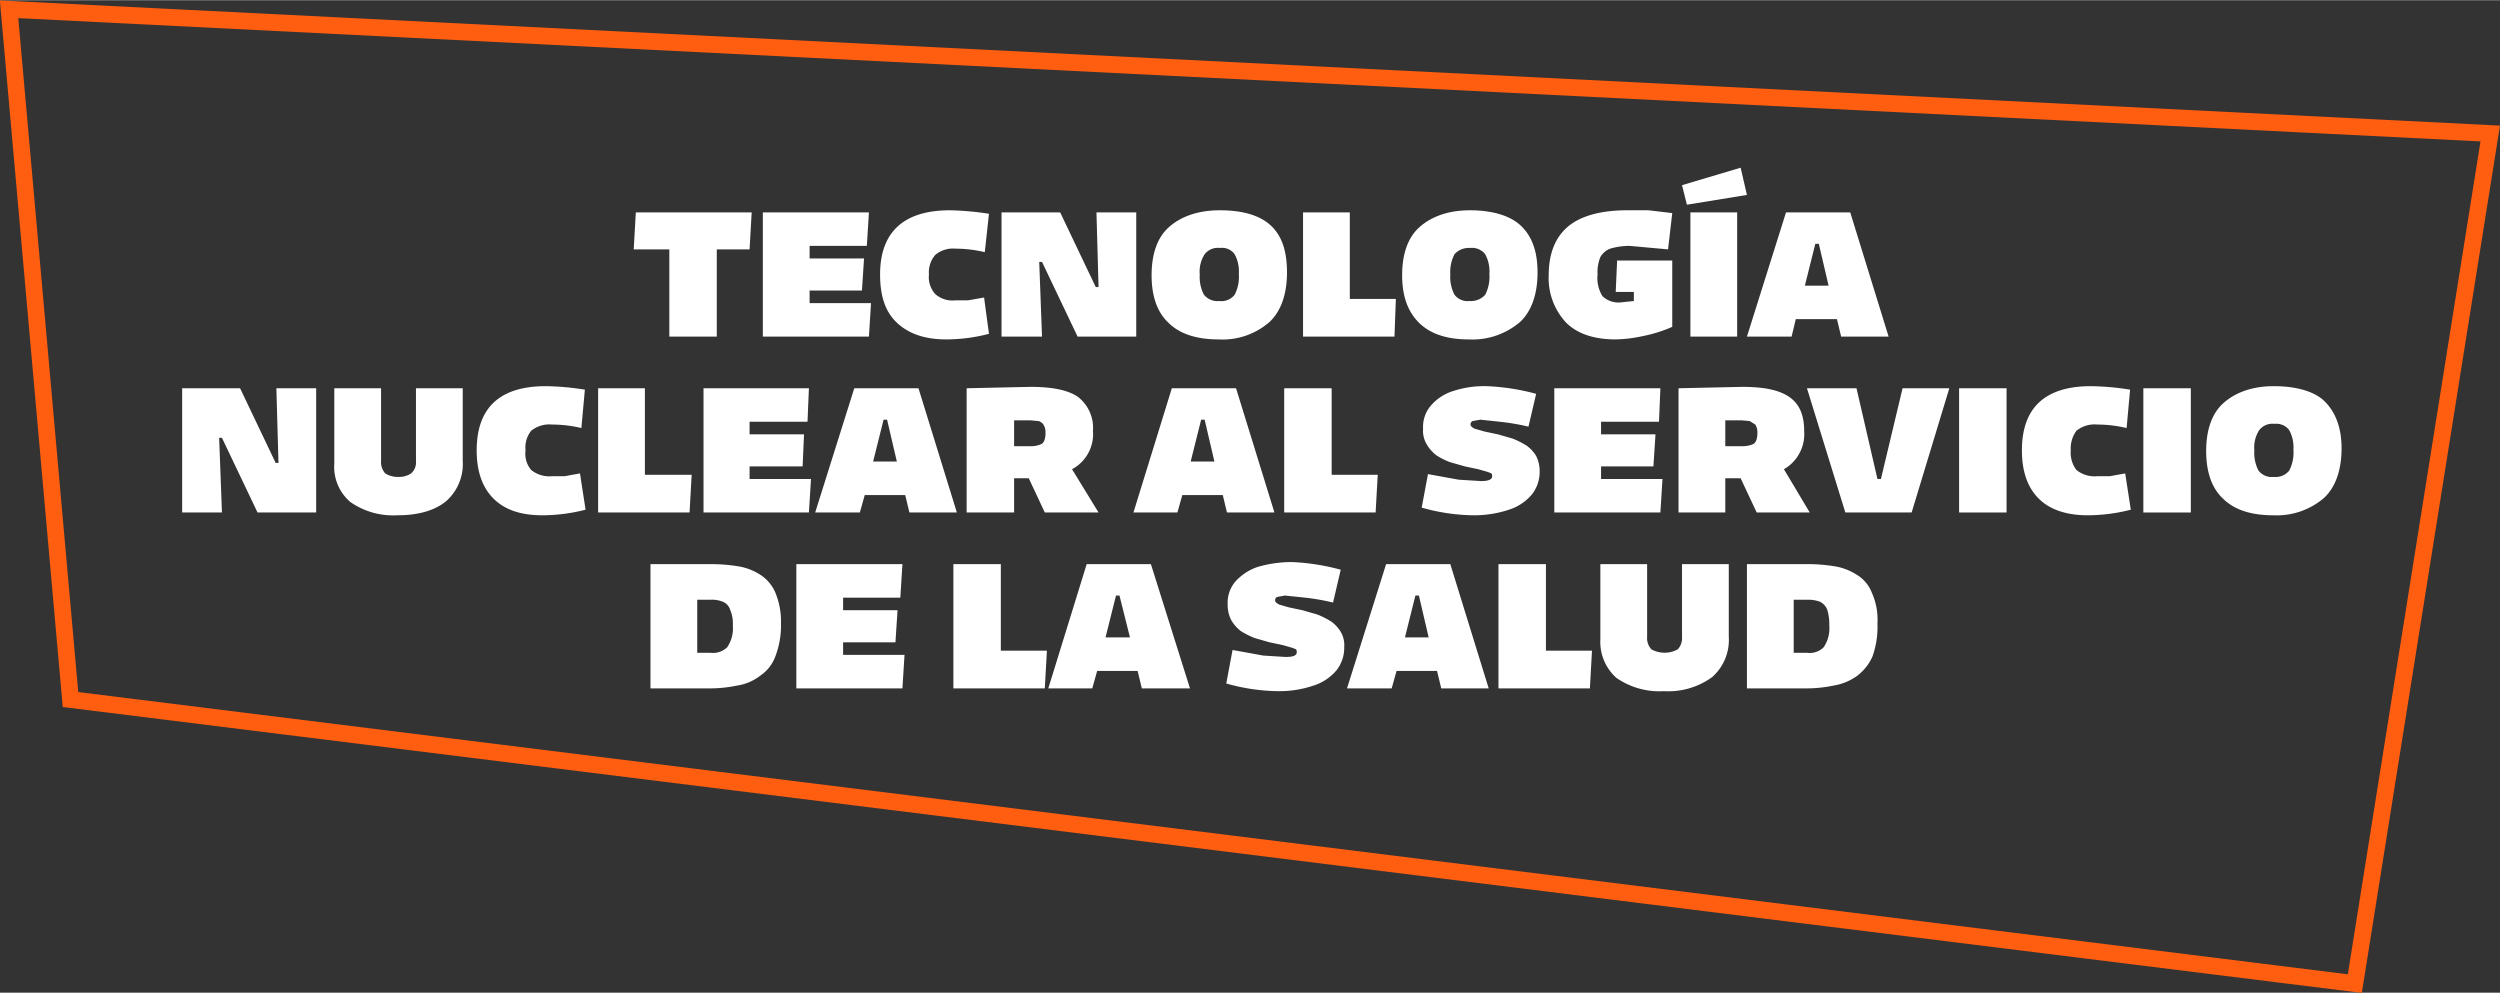 <svg xmlns="http://www.w3.org/2000/svg" id="b2a6901b-df29-4d12-962d-4ae037a5b9cc" data-name="b41cfed8-d33b-488e-9031-67f6676c9730" width="126.4mm" height="50.2mm" viewBox="0 0 358.2 142.2"><rect x="0" y="0" width="358.2" height="142.2" fill="#333333" stroke="none"/><defs><style>      .af578128-7031-4bd5-9e29-3575d52bda3e {        fill: none;        stroke: #ff5e11;        stroke-miterlimit: 10;        stroke-width: 2.4px;      }      .baa016a6-d6ac-400f-94ea-2e76898f7d20 {        fill: #fff;      }    </style></defs><polygon class="af578128-7031-4bd5-9e29-3575d52bda3e" points="1.3 1.3 10.1 100.2 337.4 140.9 356.8 19.1 1.3 1.3"></polygon><g><path class="baa016a6-d6ac-400f-94ea-2e76898f7d20" d="M100.9,53.6V41.1H95.8l.3-5.3h16.6l-.3,5.3h-4.7V53.6Z" transform="translate(-5 -5.4)"></path><path class="baa016a6-d6ac-400f-94ea-2e76898f7d20" d="M114.3,53.6V35.8h15.2l-.3,4.8H121v1.8h7.8l-.3,4.6H121v1.8h8.8l-.3,4.8Z" transform="translate(-5 -5.4)"></path><path class="baa016a6-d6ac-400f-94ea-2e76898f7d20" d="M140.6,54c-3.1,0-5.4-.8-7.1-2.4s-2.4-3.9-2.4-6.9c0-6.1,3.4-9.2,10-9.2a41.3,41.3,0,0,1,5.6.5l-.6,5.5a18.1,18.1,0,0,0-4.2-.5,3.9,3.9,0,0,0-2.9.9,3.8,3.8,0,0,0-.9,2.8,3.6,3.6,0,0,0,.9,2.8,3.7,3.7,0,0,0,2.9.9h1.8l2.3-.4.7,5.2A24.3,24.3,0,0,1,140.6,54Z" transform="translate(-5 -5.4)"></path><path class="baa016a6-d6ac-400f-94ea-2e76898f7d20" d="M148.5,53.6V35.8h8.4L162,46.5h.4l-.3-10.7h5.7V53.6h-8.4l-5.1-10.7h-.4l.4,10.7Z" transform="translate(-5 -5.4)"></path><path class="baa016a6-d6ac-400f-94ea-2e76898f7d20" d="M179.6,54q-4.8,0-7.2-2.4c-1.6-1.5-2.4-3.8-2.4-6.8s.8-5.4,2.5-6.9,4.1-2.4,7.3-2.4,5.7.7,7.3,2.2,2.3,3.7,2.3,6.7-.8,5.5-2.5,7.1A10.2,10.2,0,0,1,179.6,54Zm.1-5.5a2.4,2.4,0,0,0,2.2-.9,5.6,5.6,0,0,0,.6-3,5.1,5.1,0,0,0-.6-2.8,2.2,2.2,0,0,0-2.1-.9,2.4,2.4,0,0,0-2.2.9,4.6,4.6,0,0,0-.7,2.9,5.5,5.5,0,0,0,.6,2.9A2.5,2.5,0,0,0,179.7,48.5Z" transform="translate(-5 -5.4)"></path><path class="baa016a6-d6ac-400f-94ea-2e76898f7d20" d="M191.7,53.6V35.8h6.7V48.2H205l-.2,5.4Z" transform="translate(-5 -5.4)"></path><path class="baa016a6-d6ac-400f-94ea-2e76898f7d20" d="M215.4,54c-3.1,0-5.5-.8-7.1-2.4s-2.4-3.8-2.4-6.8.8-5.4,2.5-6.9,4.1-2.4,7.2-2.4,5.7.7,7.3,2.2,2.4,3.7,2.4,6.7-.8,5.5-2.5,7.1A10.5,10.5,0,0,1,215.4,54Zm.2-5.5a2.7,2.7,0,0,0,2.2-.9,5.6,5.6,0,0,0,.6-3,5.1,5.1,0,0,0-.6-2.8,2.4,2.4,0,0,0-2.2-.9,2.7,2.7,0,0,0-2.2.9,5.5,5.5,0,0,0-.6,2.9,5.5,5.5,0,0,0,.6,2.9A2.4,2.4,0,0,0,215.6,48.5Z" transform="translate(-5 -5.4)"></path><path class="baa016a6-d6ac-400f-94ea-2e76898f7d20" d="M236.5,54c-3.1,0-5.5-.8-7.1-2.4a9.3,9.3,0,0,1-2.5-6.8c0-3.2,1-5.5,2.8-7s4.7-2.3,8.4-2.3h3.1l3.4.4-.6,5.2-3.3-.3-2.2-.2a9.8,9.8,0,0,0-2.8.4,2.8,2.8,0,0,0-1.4,1.2,5.7,5.7,0,0,0-.4,2.5,4.9,4.9,0,0,0,.7,3.1,3.3,3.3,0,0,0,2.6.9l1.9-.2V47.2h-2.6l.2-4.5h7.9v9.5a19.6,19.6,0,0,1-4.1,1.3A19.9,19.9,0,0,1,236.5,54Z" transform="translate(-5 -5.4)"></path><path class="baa016a6-d6ac-400f-94ea-2e76898f7d20" d="M246.7,34.7l-.7-2.8,8.4-2.5.9,3.9Zm.5,18.9V35.8h6.7V53.6Z" transform="translate(-5 -5.4)"></path><path class="baa016a6-d6ac-400f-94ea-2e76898f7d20" d="M255.3,53.6l5.6-17.8h9.2l5.5,17.8h-6.8l-.6-2.5h-5.9l-.6,2.5Zm9.8-13.3-1.5,6H267l-1.4-6Z" transform="translate(-5 -5.4)"></path><path class="baa016a6-d6ac-400f-94ea-2e76898f7d20" d="M31.1,78.8V61h8.3l5.1,10.7h.4L44.6,61h5.7V78.8H41.9L36.8,68.1h-.4l.4,10.7Z" transform="translate(-5 -5.4)"></path><path class="baa016a6-d6ac-400f-94ea-2e76898f7d20" d="M61.9,79.2a10.7,10.7,0,0,1-6.7-1.9,6.6,6.6,0,0,1-2.3-5.5V61h6.7V71.4a2.4,2.4,0,0,0,.6,1.8,3.3,3.3,0,0,0,1.9.5,3,3,0,0,0,1.8-.5,2.1,2.1,0,0,0,.7-1.8V61h6.7V71.4a7.1,7.1,0,0,1-2.4,5.8C67.3,78.5,65,79.2,61.9,79.2Z" transform="translate(-5 -5.4)"></path><path class="baa016a6-d6ac-400f-94ea-2e76898f7d20" d="M82.7,79.2c-3.1,0-5.4-.8-7-2.4s-2.4-3.9-2.4-6.9c0-6.1,3.3-9.2,9.9-9.2a38.7,38.7,0,0,1,5.6.5l-.5,5.5a18.1,18.1,0,0,0-4.2-.5,4.1,4.1,0,0,0-3,.9,3.8,3.8,0,0,0-.8,2.8,3.6,3.6,0,0,0,.8,2.8,4.1,4.1,0,0,0,3,.9h1.8l2.2-.4.8,5.2A25,25,0,0,1,82.7,79.2Z" transform="translate(-5 -5.4)"></path><path class="baa016a6-d6ac-400f-94ea-2e76898f7d20" d="M90.7,78.8V61h6.7V73.4h6.7l-.3,5.4Z" transform="translate(-5 -5.4)"></path><path class="baa016a6-d6ac-400f-94ea-2e76898f7d20" d="M105.8,78.8V61h15.1l-.2,4.8h-8.3v1.8h7.8l-.2,4.6h-7.6V74h8.8l-.3,4.8Z" transform="translate(-5 -5.4)"></path><path class="baa016a6-d6ac-400f-94ea-2e76898f7d20" d="M121.8,78.8,127.4,61h9.2l5.5,17.8h-6.8l-.6-2.5h-5.8l-.7,2.5Zm9.8-13.3-1.5,6h3.4l-1.4-6Z" transform="translate(-5 -5.4)"></path><path class="baa016a6-d6ac-400f-94ea-2e76898f7d20" d="M143.5,78.8V61l9.1-.2c3,0,5.3.4,6.8,1.4a5.6,5.6,0,0,1,2.2,4.9,5.7,5.7,0,0,1-3,5.5l3.8,6.2h-7.7l-2.3-4.9h-2.1v4.9Zm9.2-13.2h-2.4v3.7h2.3a3.5,3.5,0,0,0,1.6-.3c.4-.2.6-.8.6-1.6a2.1,2.1,0,0,0-.3-1.2,1.3,1.3,0,0,0-.7-.5Z" transform="translate(-5 -5.4)"></path><path class="baa016a6-d6ac-400f-94ea-2e76898f7d20" d="M167.4,78.8,172.9,61h9.2l5.5,17.8h-6.8l-.6-2.5h-5.8l-.7,2.5Zm9.7-13.3-1.5,6H179l-1.4-6Z" transform="translate(-5 -5.4)"></path><path class="baa016a6-d6ac-400f-94ea-2e76898f7d20" d="M189,78.8V61h6.8V73.4h6.6l-.3,5.4Z" transform="translate(-5 -5.4)"></path><path class="baa016a6-d6ac-400f-94ea-2e76898f7d20" d="M216,79.2a28.1,28.1,0,0,1-7.3-1.1l.9-4.8,4.4.8,3.2.2c1,0,1.6-.2,1.6-.7s-.2-.4-.6-.6l-1.4-.4-1.9-.4-2.1-.6a9.3,9.3,0,0,1-2-1,5.4,5.4,0,0,1-1.4-1.6,3.8,3.8,0,0,1-.5-2.2,4.7,4.7,0,0,1,1.1-3.3,6.9,6.9,0,0,1,3.2-2.1,14.3,14.3,0,0,1,4.8-.7,31.6,31.6,0,0,1,7.1,1.1L224,66.5a32,32,0,0,0-4.1-.7l-2.8-.3-1.1.2a.5.5,0,0,0-.3.5q0,.3.6.6l1.4.4,1.9.4,2.1.6a12.4,12.4,0,0,1,2,1,5,5,0,0,1,1.4,1.5,4.8,4.8,0,0,1,.5,2.2,5.2,5.2,0,0,1-1.1,3.3,7.1,7.1,0,0,1-3.3,2.2A15.8,15.8,0,0,1,216,79.2Z" transform="translate(-5 -5.4)"></path><path class="baa016a6-d6ac-400f-94ea-2e76898f7d20" d="M227.7,78.8V61h15.2l-.2,4.8h-8.3v1.8h7.8l-.3,4.6h-7.5V74h8.8l-.3,4.8Z" transform="translate(-5 -5.4)"></path><path class="baa016a6-d6ac-400f-94ea-2e76898f7d20" d="M245.5,78.8V61l9.1-.2c3,0,5.2.4,6.7,1.4s2.2,2.6,2.2,4.9a5.8,5.8,0,0,1-2.9,5.5l3.7,6.2h-7.6l-2.3-4.9h-2.2v4.9Zm9.1-13.2h-2.4v3.7h2.4a3.8,3.8,0,0,0,1.6-.3c.4-.2.6-.8.6-1.6a2.1,2.1,0,0,0-.3-1.2l-.8-.5Z" transform="translate(-5 -5.4)"></path><path class="baa016a6-d6ac-400f-94ea-2e76898f7d20" d="M269.4,78.8,263.9,61H271l3,13h.5l3.1-13h6.7l-5.4,17.8Z" transform="translate(-5 -5.4)"></path><path class="baa016a6-d6ac-400f-94ea-2e76898f7d20" d="M285.7,78.8V61h6.8V78.8Z" transform="translate(-5 -5.4)"></path><path class="baa016a6-d6ac-400f-94ea-2e76898f7d20" d="M304.1,79.2c-3,0-5.4-.8-7-2.4s-2.4-3.9-2.4-6.9c0-6.1,3.3-9.2,9.9-9.2a38.7,38.7,0,0,1,5.6.5l-.5,5.5a18.1,18.1,0,0,0-4.2-.5,4.1,4.1,0,0,0-3,.9,4.3,4.3,0,0,0-.8,2.8,4.1,4.1,0,0,0,.8,2.8,4.1,4.1,0,0,0,3,.9h1.8l2.2-.4.8,5.2A25,25,0,0,1,304.1,79.2Z" transform="translate(-5 -5.4)"></path><path class="baa016a6-d6ac-400f-94ea-2e76898f7d20" d="M312.1,78.8V61h6.8V78.8Z" transform="translate(-5 -5.4)"></path><path class="baa016a6-d6ac-400f-94ea-2e76898f7d20" d="M330.7,79.2q-4.8,0-7.2-2.4c-1.6-1.5-2.4-3.8-2.4-6.8s.8-5.4,2.5-6.9,4.1-2.4,7.2-2.4,5.8.7,7.3,2.2,2.4,3.7,2.4,6.7-.8,5.5-2.5,7.1A10.4,10.4,0,0,1,330.7,79.2Zm.1-5.5a2.5,2.5,0,0,0,2.2-.9,5.6,5.6,0,0,0,.6-3A5.1,5.1,0,0,0,333,67a2.3,2.3,0,0,0-2.1-.9,2.4,2.4,0,0,0-2.2.9,4.6,4.6,0,0,0-.7,2.9,5.5,5.5,0,0,0,.6,2.9A2.4,2.4,0,0,0,330.8,73.7Z" transform="translate(-5 -5.4)"></path><path class="baa016a6-d6ac-400f-94ea-2e76898f7d20" d="M98.2,104V86.2h8.6a23.8,23.8,0,0,1,3.9.3,8.2,8.2,0,0,1,3.2,1.2,5.7,5.7,0,0,1,2.2,2.6,10.8,10.8,0,0,1,.8,4.4,12.4,12.4,0,0,1-.8,4.7,5.7,5.7,0,0,1-2.2,2.8,7.1,7.1,0,0,1-3.3,1.4,19.1,19.1,0,0,1-4.3.4Zm6.7-5.1h1.9a2.9,2.9,0,0,0,2.4-.8A4.8,4.8,0,0,0,110,95a5,5,0,0,0-.4-2.3,1.8,1.8,0,0,0-1-1.1,4.2,4.2,0,0,0-1.8-.3h-1.9Z" transform="translate(-5 -5.4)"></path><path class="baa016a6-d6ac-400f-94ea-2e76898f7d20" d="M119.1,104V86.2h15.2L134,91h-8.2v1.8h7.8l-.3,4.6h-7.5v1.8h8.8l-.3,4.8Z" transform="translate(-5 -5.4)"></path><path class="baa016a6-d6ac-400f-94ea-2e76898f7d20" d="M141.6,104V86.2h6.8V98.6H155l-.3,5.4Z" transform="translate(-5 -5.4)"></path><path class="baa016a6-d6ac-400f-94ea-2e76898f7d20" d="M155.2,104l5.5-17.8h9.2l5.6,17.8h-6.9l-.6-2.5h-5.8l-.7,2.5Zm9.7-13.3-1.5,6h3.5l-1.5-6Z" transform="translate(-5 -5.4)"></path><path class="baa016a6-d6ac-400f-94ea-2e76898f7d20" d="M188.1,104.4a28.2,28.2,0,0,1-7.4-1.1l.9-4.8,4.4.8,3.2.2c1.1,0,1.6-.2,1.6-.7s-.2-.4-.6-.6l-1.4-.4-1.9-.4-2.1-.6a12.4,12.4,0,0,1-2-1,5.4,5.4,0,0,1-1.4-1.6,4.8,4.8,0,0,1-.5-2.2,4.7,4.7,0,0,1,1.1-3.3,7.5,7.5,0,0,1,3.2-2.1,17.5,17.5,0,0,1,4.9-.7,31.7,31.7,0,0,1,7,1.1L196,91.7a33.8,33.8,0,0,0-4-.7l-2.9-.3-1.1.2a.5.5,0,0,0-.3.5q0,.3.6.6l1.4.4,1.9.4,2.1.6a12.4,12.4,0,0,1,2,1,5,5,0,0,1,1.4,1.5,3.8,3.8,0,0,1,.5,2.2,5.2,5.2,0,0,1-1.1,3.3,7.1,7.1,0,0,1-3.3,2.2A15.2,15.2,0,0,1,188.1,104.4Z" transform="translate(-5 -5.4)"></path><path class="baa016a6-d6ac-400f-94ea-2e76898f7d20" d="M198,104l5.6-17.8h9.2l5.5,17.8h-6.8l-.6-2.5h-5.8l-.7,2.5Zm9.8-13.3-1.5,6h3.4l-1.4-6Z" transform="translate(-5 -5.4)"></path><path class="baa016a6-d6ac-400f-94ea-2e76898f7d20" d="M219.7,104V86.2h6.8V98.6h6.6l-.3,5.4Z" transform="translate(-5 -5.4)"></path><path class="baa016a6-d6ac-400f-94ea-2e76898f7d20" d="M243.4,104.4a10.8,10.8,0,0,1-6.8-1.9,6.9,6.9,0,0,1-2.3-5.5V86.2H241V96.6a2.4,2.4,0,0,0,.6,1.8,3.9,3.9,0,0,0,3.8,0,2.4,2.4,0,0,0,.6-1.8V86.2h6.7V96.6a7.1,7.1,0,0,1-2.4,5.8A10.7,10.7,0,0,1,243.4,104.4Z" transform="translate(-5 -5.4)"></path><path class="baa016a6-d6ac-400f-94ea-2e76898f7d20" d="M255.3,104V86.2h8.6a23.8,23.8,0,0,1,3.9.3,8.2,8.2,0,0,1,3.2,1.2,5.2,5.2,0,0,1,2.2,2.6,9.4,9.4,0,0,1,.8,4.4,12.6,12.6,0,0,1-.7,4.7,7.1,7.1,0,0,1-2.2,2.8,7.9,7.9,0,0,1-3.4,1.4,18.7,18.7,0,0,1-4.2.4Zm6.7-5.1h1.9a2.8,2.8,0,0,0,2.4-.8,4.8,4.8,0,0,0,.8-3.1,7.1,7.1,0,0,0-.3-2.3,2.2,2.2,0,0,0-1-1.1,4.8,4.8,0,0,0-1.8-.3h-2Z" transform="translate(-5 -5.4)"></path></g></svg>